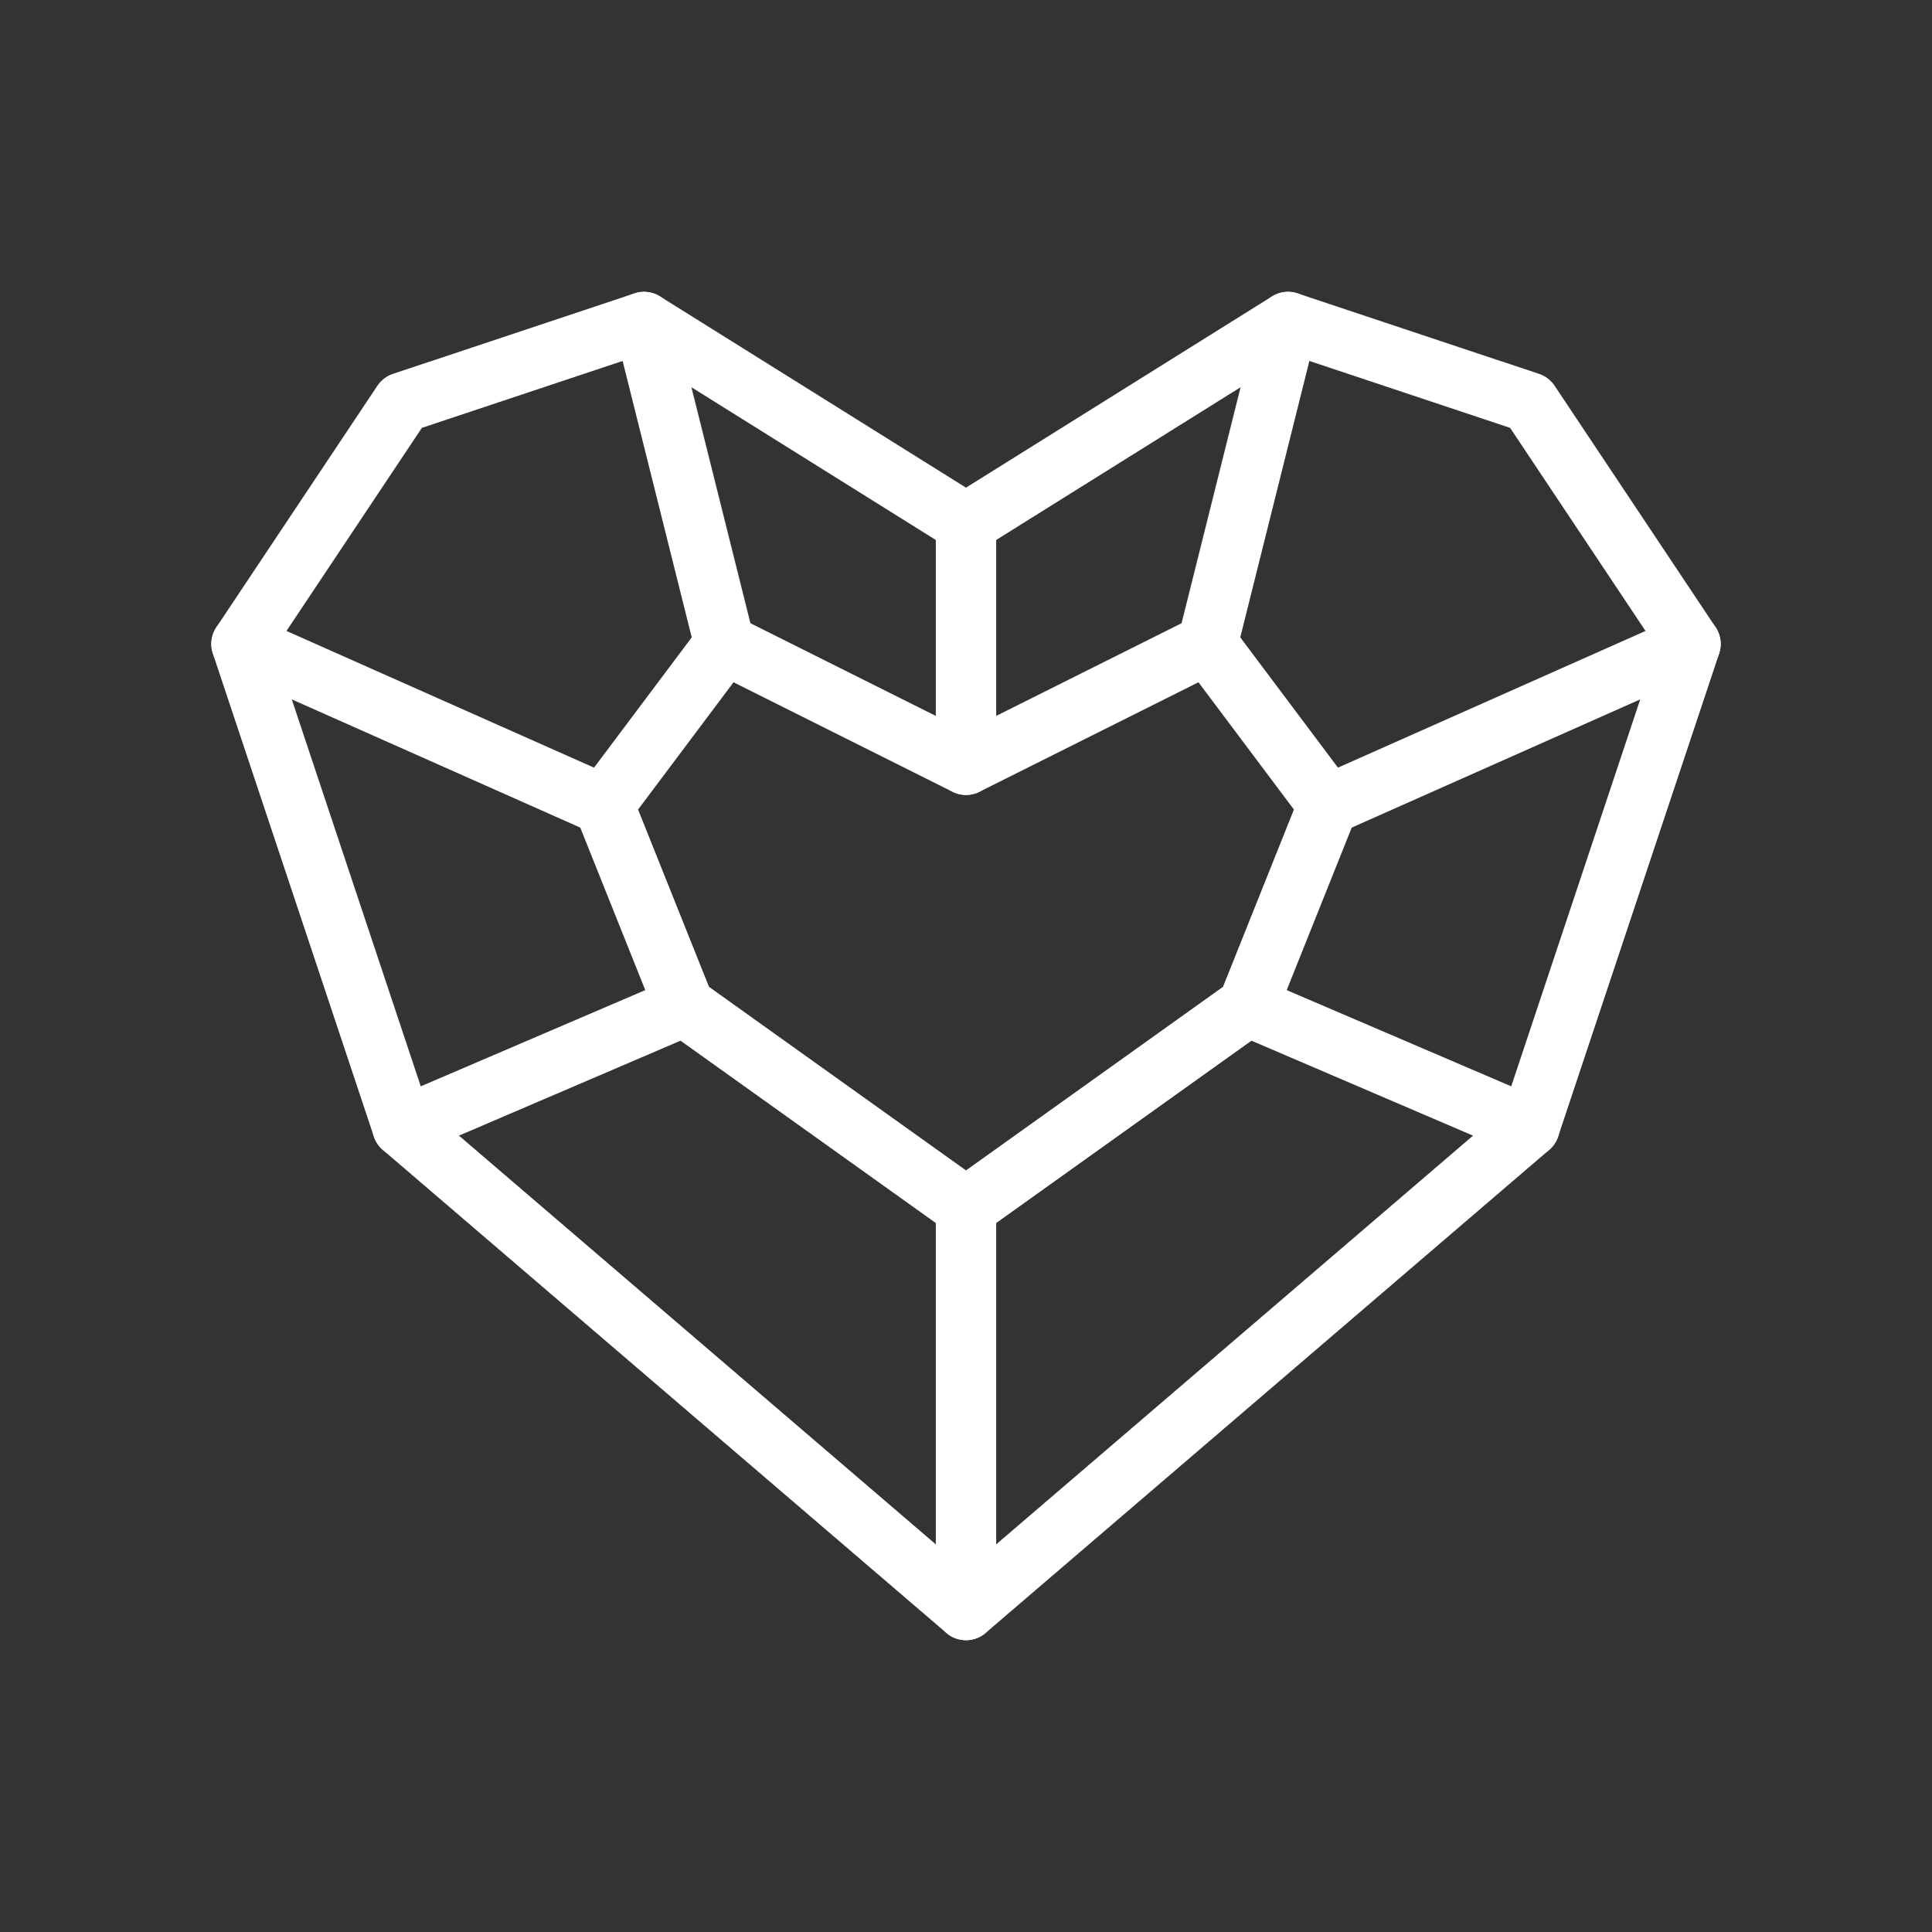 <?xml version="1.0" encoding="UTF-8"?> <svg xmlns="http://www.w3.org/2000/svg" width="48" height="48" viewBox="0 0 48 48" fill="none"><rect x="0" y="0" width="48" height="48" fill="#333333" stroke="none"/><path d="M38 28L24 40L10 28L6 16L10 10L16 8L24 13L32 8L38 10L42 16L38 28Z" stroke="white" stroke-width="1.5" stroke-linecap="round" stroke-linejoin="round"></path><path d="M31 25L24 30L17 25L15 20L18 16L24 19L30 16L33 20L31 25Z" stroke="white" stroke-width="1.5" stroke-linecap="round" stroke-linejoin="round"></path><path d="M30 16L32 8" stroke="white" stroke-width="1.5" stroke-linecap="round" stroke-linejoin="round"></path><path d="M18 16L16 8" stroke="white" stroke-width="1.5" stroke-linecap="round" stroke-linejoin="round"></path><path d="M24 13V19" stroke="white" stroke-width="1.5" stroke-linecap="round" stroke-linejoin="round"></path><path d="M6 16L15 20" stroke="white" stroke-width="1.5" stroke-linecap="round" stroke-linejoin="round"></path><path d="M42 16L33 20" stroke="white" stroke-width="1.5" stroke-linecap="round" stroke-linejoin="round"></path><path d="M24 40V30" stroke="white" stroke-width="1.5" stroke-linecap="round" stroke-linejoin="round"></path><path d="M10 28L17 25" stroke="white" stroke-width="1.5" stroke-linecap="round" stroke-linejoin="round"></path><path d="M38 28L31 25" stroke="white" stroke-width="1.5" stroke-linecap="round" stroke-linejoin="round"></path></svg> 